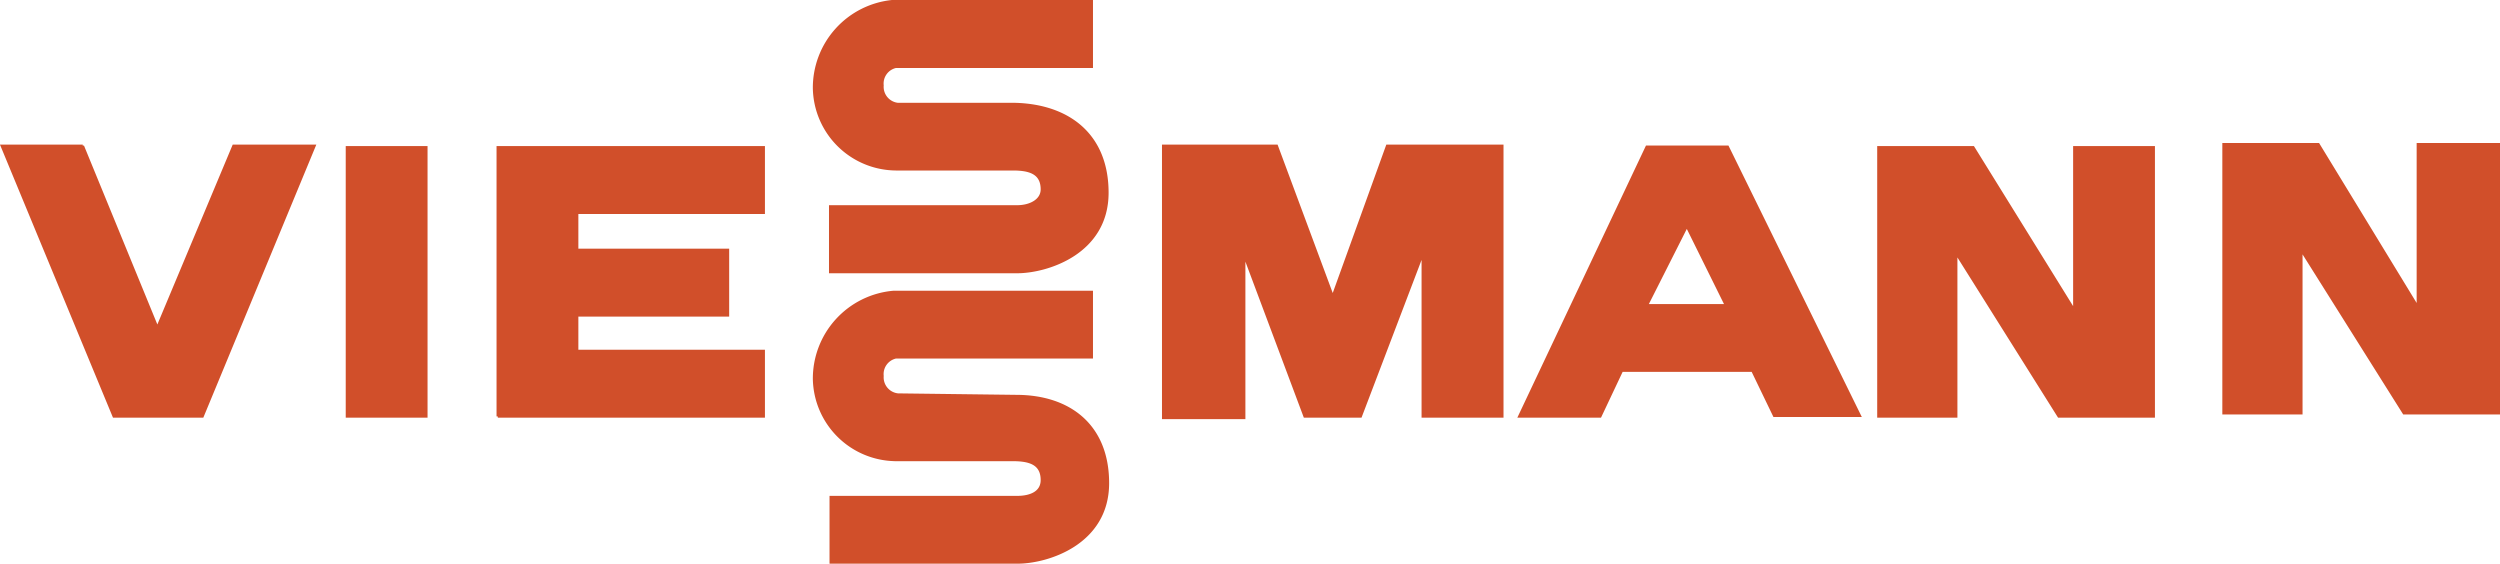 <svg xmlns="http://www.w3.org/2000/svg" viewBox="0 0 187.32 42.24"><title>1674</title><g fill="#d14f2a" stroke="#d14f2a" stroke-miterlimit="2.61" stroke-width=".19"><path d="M6.2 10.93h-6.06l8.39 20.27h6.64l8.39-20.27h-6.06l-5.71 13.63-5.59-13.63zM161.37 11.04h-5.94v12.23l-7.58-12.23h-7.1v20.16h5.82v-12.24l7.69 12.24h7.11v-20.16zM187.23 10.81h-6.06v12.23l-7.46-12.23h-7.1v20.15h5.82v-12.23l7.69 12.23h7.11v-20.15zM123.39 11h6.06l9.9 20.15h-6.41l-1.63-3.38h-9.79l-1.62 3.43h-6.06l9.55-20.2zm3 5.94l-3 5.94h5.94l-2.91-5.88zM87.16 10.93v20.38h6.06v-12.23l4.54 12.12h4.19l4.66-12.24v12.24h5.95v-20.27h-8.62l-4.08 11.3-4.2-11.3h-8.5zM76.21 37.25c1 0 1.86-.35 1.86-1.28 0-1.28-1-1.51-2.21-1.51h-8.74a6.18 6.18 0 0 1-6.12-6.06 6.51 6.51 0 0 1 5.94-6.52h14.86v4.89h-14.68a1.29 1.29 0 0 0-1 1.4 1.3 1.3 0 0 0 1.17 1.4l8.85.11c4 0 6.87 2.21 6.87 6.52 0 4.54-4.54 5.94-6.76 5.94h-14v-4.89h14zM76.21 15.47c1 0 1.86-.47 1.86-1.28 0-1.28-1-1.51-2.21-1.51h-8.74a6.18 6.18 0 0 1-6.12-6.06 6.51 6.51 0 0 1 5.89-6.53h14.91v4.91h-14.68a1.29 1.29 0 0 0-1 1.4 1.3 1.3 0 0 0 1.17 1.4h8.81c4 .12 6.87 2.33 6.87 6.64 0 4.54-4.54 5.94-6.76 5.94h-14v-4.91h14zM37.3 31.2v-20.16h19.92v4.9h-13.98v2.79h11.3v4.9h-11.3v2.67h13.98v4.9h-19.92zM26 11.04h5.94v20.16h-5.94v-20.16z"/></g></svg>